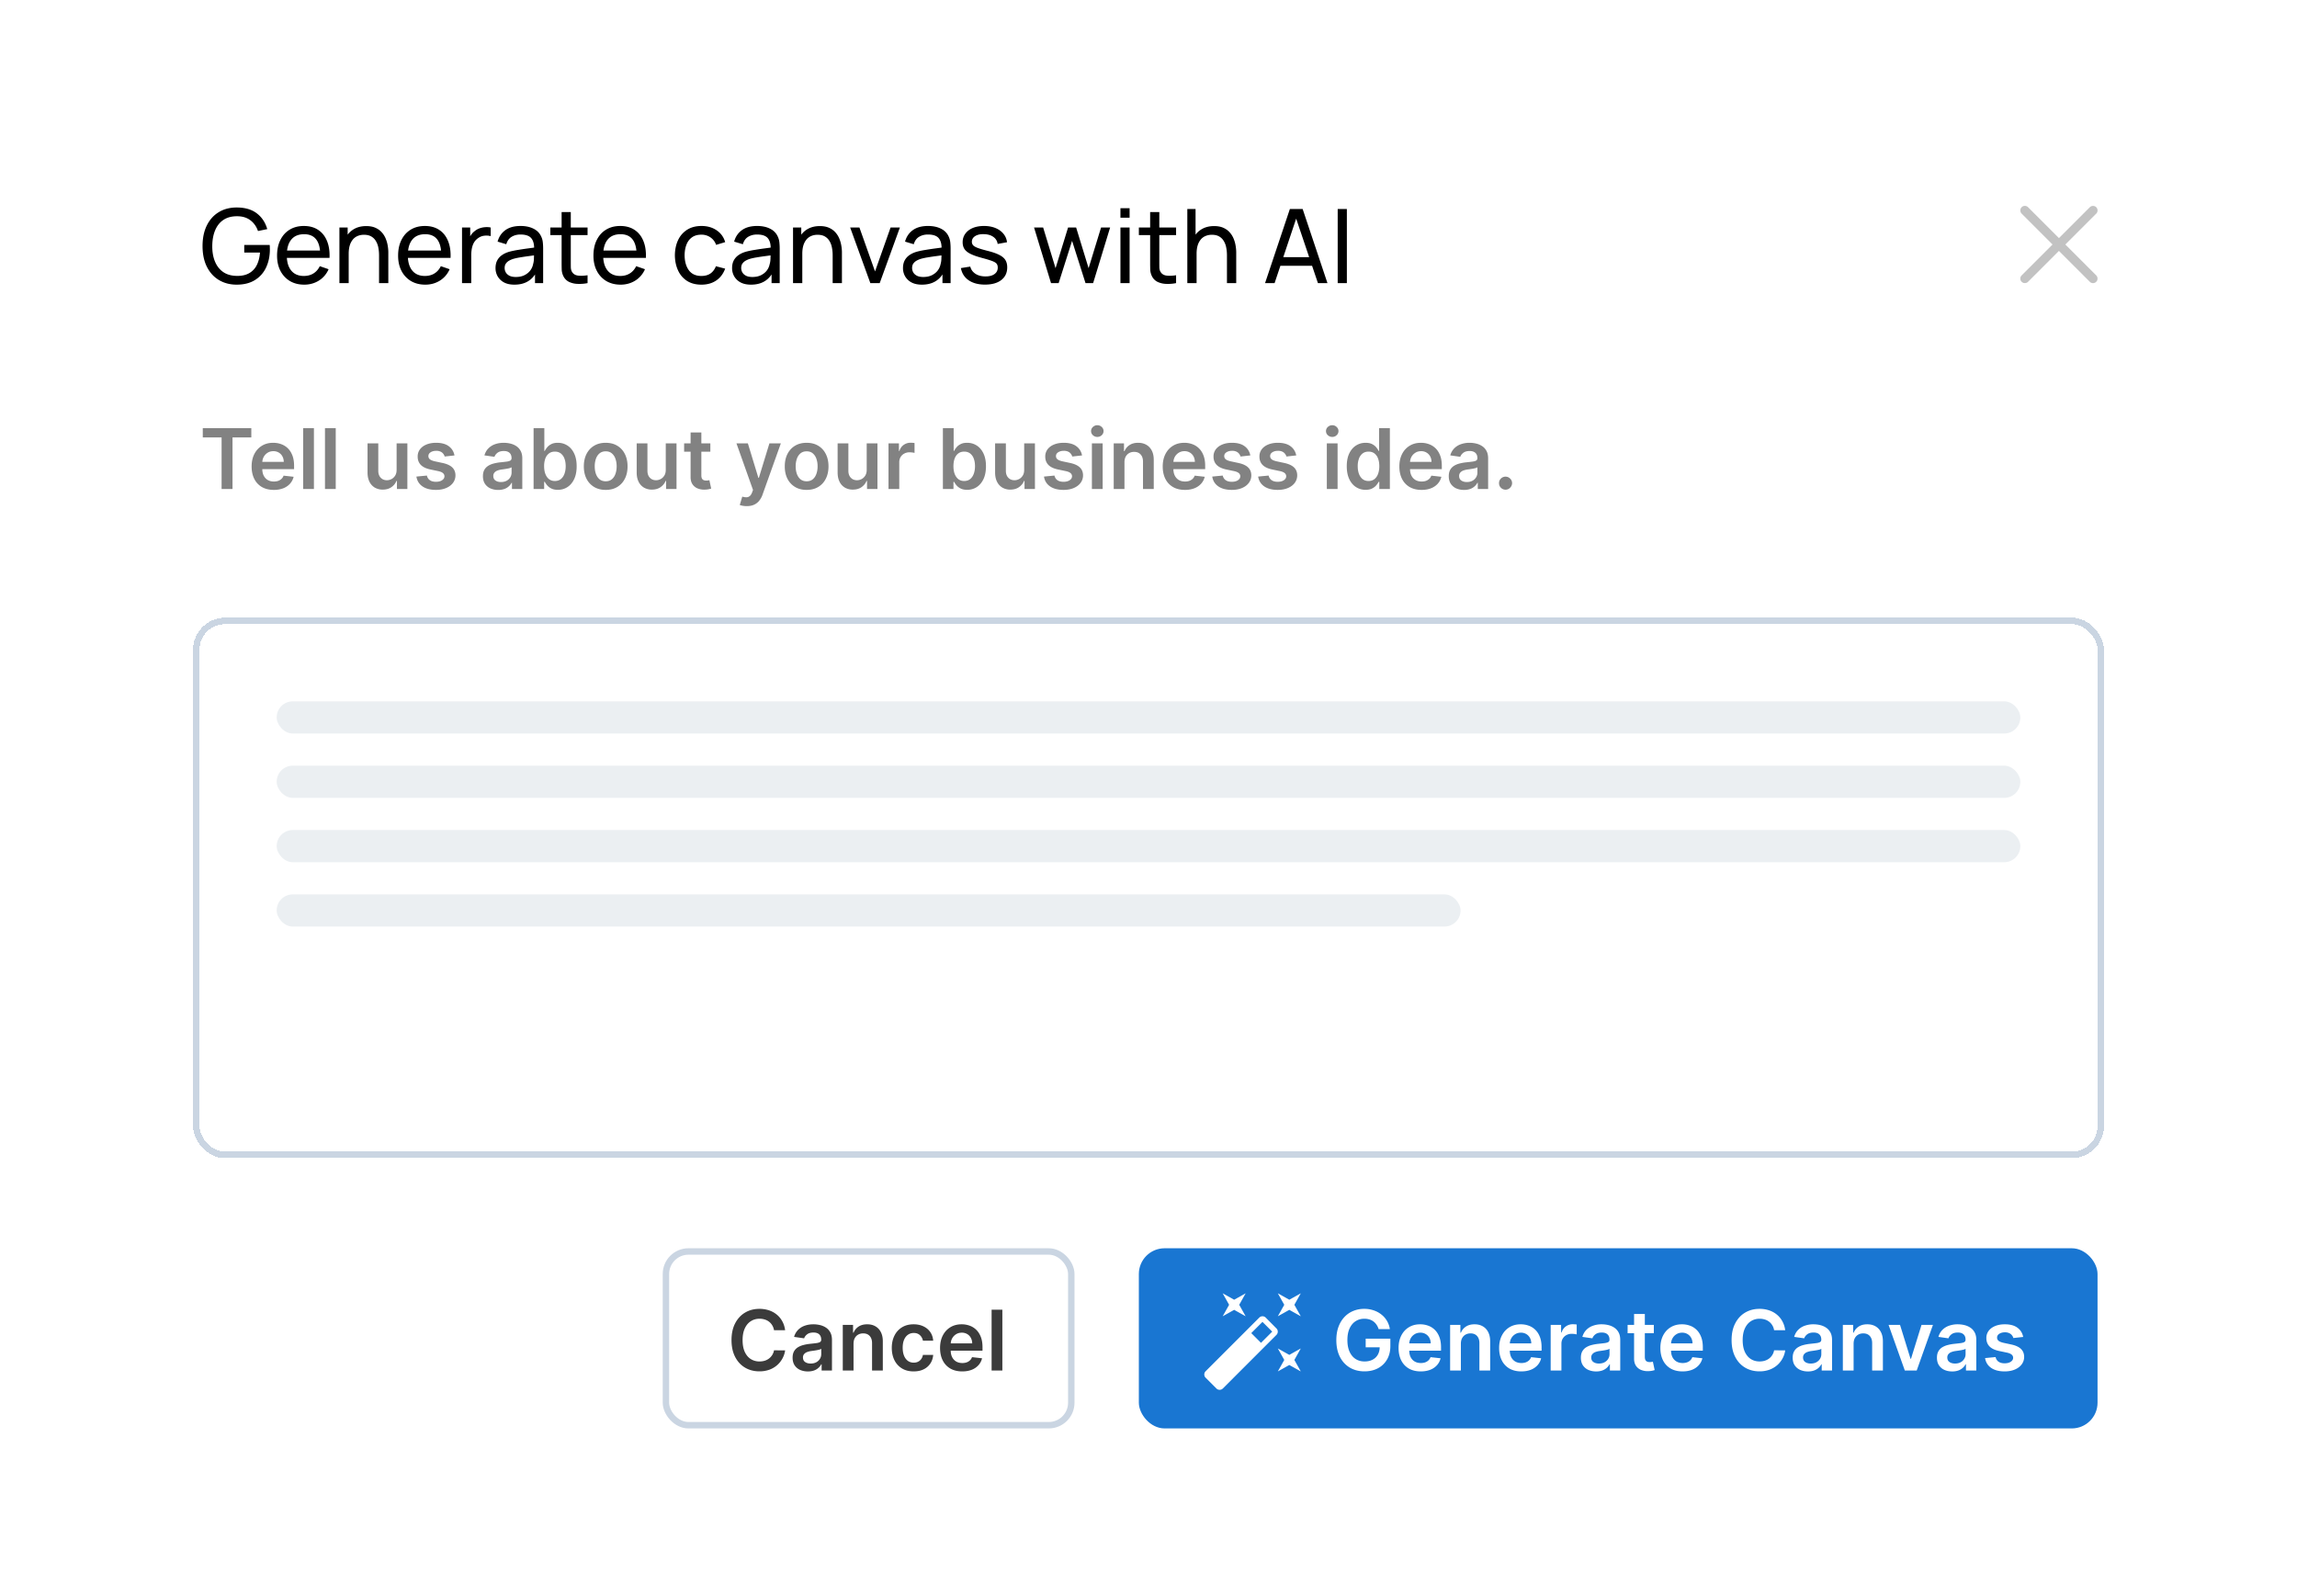<svg xmlns="http://www.w3.org/2000/svg" width="357" height="248" fill="none"><g filter="url(#a)"><rect width="325" height="216" x="16" y="10" fill="#fff" rx="4" shape-rendering="crispEdges"/><path fill="#000" d="M36.784 38.24c-.79 0-1.51-.139-2.16-.416a4.76 4.76 0 0 1-1.68-1.192 5.484 5.484 0 0 1-1.088-1.888c-.25-.741-.376-1.576-.376-2.504 0-1.227.219-2.288.656-3.184.437-.896 1.053-1.587 1.848-2.072.795-.49 1.728-.736 2.8-.736 1.29 0 2.33.301 3.12.904.79.597 1.333 1.416 1.632 2.456l-1.44.296c-.24-.699-.635-1.256-1.184-1.672-.55-.416-1.235-.624-2.056-.624-.859-.005-1.573.187-2.144.576-.565.384-.992.925-1.28 1.624-.288.699-.435 1.51-.44 2.432-.005.917.136 1.723.424 2.416.288.693.717 1.237 1.288 1.632.576.39 1.293.587 2.152.592.741.005 1.365-.136 1.872-.424a2.925 2.925 0 0 0 1.176-1.248c.277-.544.445-1.197.504-1.96H37.96v-1.176h3.952c.016.107.024.235.024.384.005.144.008.243.008.296 0 1.05-.197 1.992-.592 2.824a4.497 4.497 0 0 1-1.736 1.952c-.763.475-1.707.712-2.832.712Zm10.502 0c-.848 0-1.59-.187-2.224-.56a3.923 3.923 0 0 1-1.472-1.576c-.352-.677-.528-1.467-.528-2.368 0-.944.173-1.76.52-2.448.346-.693.83-1.227 1.448-1.6.624-.379 1.355-.568 2.192-.568.87 0 1.608.2 2.216.6.613.4 1.072.97 1.376 1.712.31.741.443 1.624.4 2.648h-1.44v-.512c-.016-1.061-.232-1.853-.648-2.376-.416-.528-1.035-.792-1.856-.792-.88 0-1.55.283-2.008.848-.459.565-.688 1.376-.688 2.432 0 1.019.23 1.808.688 2.368.459.56 1.112.84 1.96.84.57 0 1.066-.13 1.488-.392.421-.261.752-.637.992-1.128l1.368.472a3.874 3.874 0 0 1-1.52 1.776c-.672.416-1.427.624-2.264.624Zm-3.192-4.16v-1.144h6.384v1.144h-6.384ZM58.913 38v-4.328c0-.41-.038-.805-.112-1.184a2.967 2.967 0 0 0-.376-1.016 1.943 1.943 0 0 0-.72-.72c-.299-.176-.678-.264-1.136-.264-.358 0-.683.061-.976.184a1.909 1.909 0 0 0-.744.544 2.635 2.635 0 0 0-.488.928c-.112.368-.168.803-.168 1.304l-.936-.288c0-.837.149-1.555.448-2.152a3.269 3.269 0 0 1 1.272-1.384c.549-.325 1.194-.488 1.936-.488.56 0 1.037.088 1.432.264.394.176.722.41.984.704.261.288.466.613.616.976.149.357.253.723.312 1.096.064.368.096.717.096 1.048V38h-1.44Zm-6.16 0v-8.64h1.28v2.312h.16V38h-1.44Zm13.345.24c-.848 0-1.589-.187-2.224-.56a3.923 3.923 0 0 1-1.472-1.576c-.352-.677-.528-1.467-.528-2.368 0-.944.174-1.76.52-2.448.347-.693.83-1.227 1.448-1.6.624-.379 1.355-.568 2.192-.568.87 0 1.608.2 2.216.6.614.4 1.072.97 1.376 1.712.31.741.443 1.624.4 2.648h-1.44v-.512c-.016-1.061-.232-1.853-.648-2.376-.416-.528-1.034-.792-1.856-.792-.88 0-1.549.283-2.008.848-.458.565-.688 1.376-.688 2.432 0 1.019.23 1.808.688 2.368.459.56 1.112.84 1.96.84.571 0 1.067-.13 1.488-.392.422-.261.752-.637.992-1.128l1.368.472a3.874 3.874 0 0 1-1.52 1.776c-.672.416-1.426.624-2.264.624Zm-3.192-4.16v-1.144h6.384v1.144h-6.384ZM71.808 38v-8.64h1.271v2.088l-.207-.272c.1-.267.231-.512.391-.736a2.46 2.46 0 0 1 .552-.552c.225-.181.478-.32.76-.416a3.22 3.22 0 0 1 .864-.168 2.78 2.78 0 0 1 .825.056v1.336a2.7 2.7 0 0 0-.984-.064 1.999 1.999 0 0 0-.993.392 2.137 2.137 0 0 0-.648.72c-.149.283-.253.59-.311.92a5.621 5.621 0 0 0-.088 1V38h-1.432Zm8.143.24c-.645 0-1.187-.117-1.624-.352a2.508 2.508 0 0 1-.984-.944 2.569 2.569 0 0 1-.328-1.28c0-.453.085-.845.256-1.176.176-.336.421-.613.736-.832.315-.224.69-.4 1.128-.528.41-.112.87-.208 1.376-.288a47.16 47.16 0 0 1 1.552-.232c.523-.07 1.01-.136 1.464-.2l-.512.296c.016-.768-.139-1.336-.464-1.704-.32-.368-.875-.552-1.664-.552-.523 0-.981.12-1.376.36-.39.235-.664.619-.824 1.152l-1.352-.408c.208-.757.61-1.352 1.208-1.784.597-.432 1.384-.648 2.36-.648.784 0 1.456.141 2.016.424.565.277.97.699 1.216 1.264.123.267.2.557.232.872.032.31.048.635.048.976V38h-1.264v-2.072l.296.192c-.325.699-.781 1.227-1.368 1.584-.581.357-1.29.536-2.128.536Zm.216-1.192c.512 0 .955-.09 1.328-.272.379-.187.683-.43.912-.728.23-.304.379-.635.448-.992a3.27 3.27 0 0 0 .128-.888c.01-.33.016-.584.016-.76l.496.216c-.464.064-.92.125-1.368.184-.448.059-.872.123-1.272.192a9.4 9.4 0 0 0-1.08.232c-.235.075-.456.17-.664.288-.203.117-.368.27-.496.456-.123.181-.184.408-.184.68 0 .235.059.459.176.672.123.213.31.387.56.52.256.133.59.2 1 .2ZM91.319 38a6.407 6.407 0 0 1-1.52.12 3.374 3.374 0 0 1-1.328-.296 1.91 1.91 0 0 1-.888-.864 2.556 2.556 0 0 1-.28-1.032c-.01-.352-.016-.75-.016-1.192V26.96h1.424v7.712c0 .352.003.653.008.904.01.25.067.467.168.648.192.341.496.541.912.6.421.059.928.043 1.52-.048V38Zm-5.784-7.464V29.36h5.784v1.176h-5.784Zm10.923 7.704c-.848 0-1.59-.187-2.224-.56a3.923 3.923 0 0 1-1.472-1.576c-.352-.677-.528-1.467-.528-2.368 0-.944.173-1.76.52-2.448.346-.693.83-1.227 1.448-1.6.624-.379 1.354-.568 2.192-.568.87 0 1.608.2 2.216.6.613.4 1.072.97 1.376 1.712.309.741.442 1.624.4 2.648h-1.44v-.512c-.016-1.061-.232-1.853-.648-2.376-.416-.528-1.035-.792-1.856-.792-.88 0-1.55.283-2.008.848-.459.565-.688 1.376-.688 2.432 0 1.019.23 1.808.688 2.368.458.56 1.112.84 1.96.84.57 0 1.066-.13 1.488-.392.421-.261.752-.637.992-1.128l1.368.472a3.876 3.876 0 0 1-1.52 1.776c-.672.416-1.427.624-2.264.624Zm-3.192-4.16v-1.144h6.384v1.144h-6.384Zm15.744 4.16c-.875 0-1.619-.195-2.232-.584a3.8 3.8 0 0 1-1.392-1.624c-.32-.688-.485-1.472-.496-2.352.011-.901.179-1.693.504-2.376a3.786 3.786 0 0 1 1.416-1.608c.613-.384 1.352-.576 2.216-.576.912 0 1.696.224 2.352.672a3.235 3.235 0 0 1 1.328 1.84l-1.408.424a2.31 2.31 0 0 0-.888-1.168 2.419 2.419 0 0 0-1.4-.416c-.592 0-1.08.139-1.464.416-.384.272-.669.65-.856 1.136-.187.48-.283 1.032-.288 1.656.011.96.232 1.736.664 2.328.437.587 1.085.88 1.944.88.565 0 1.035-.128 1.408-.384.373-.261.656-.637.848-1.128l1.44.376c-.299.805-.765 1.421-1.4 1.848-.635.427-1.4.64-2.296.64Zm7.707 0c-.646 0-1.187-.117-1.624-.352a2.508 2.508 0 0 1-.984-.944 2.566 2.566 0 0 1-.328-1.28c0-.453.085-.845.256-1.176.176-.336.421-.613.736-.832.314-.224.69-.4 1.128-.528.41-.112.869-.208 1.376-.288a47.041 47.041 0 0 1 1.552-.232c.522-.07 1.01-.136 1.464-.2l-.512.296c.016-.768-.139-1.336-.464-1.704-.32-.368-.875-.552-1.664-.552-.523 0-.982.12-1.376.36-.39.235-.664.619-.824 1.152l-1.352-.408c.208-.757.61-1.352 1.208-1.784.597-.432 1.384-.648 2.36-.648.784 0 1.456.141 2.016.424.565.277.97.699 1.216 1.264.122.267.2.557.232.872.032.31.048.635.048.976V38h-1.264v-2.072l.296.192c-.326.699-.782 1.227-1.368 1.584-.582.357-1.291.536-2.128.536Zm.216-1.192c.512 0 .954-.09 1.328-.272.378-.187.682-.43.912-.728a2.4 2.4 0 0 0 .448-.992c.08-.267.122-.563.128-.888.01-.33.016-.584.016-.76l.496.216c-.464.064-.92.125-1.368.184-.448.059-.872.123-1.272.192a9.4 9.4 0 0 0-1.08.232c-.235.075-.456.17-.664.288-.203.117-.368.27-.496.456-.123.181-.184.408-.184.68 0 .235.058.459.176.672.122.213.309.387.56.52.256.133.589.2 1 .2Zm12.48.952v-4.328c0-.41-.038-.805-.112-1.184a2.99 2.99 0 0 0-.376-1.016 1.943 1.943 0 0 0-.72-.72c-.299-.176-.678-.264-1.136-.264-.358 0-.683.061-.976.184a1.909 1.909 0 0 0-.744.544 2.635 2.635 0 0 0-.488.928c-.112.368-.168.803-.168 1.304l-.936-.288c0-.837.149-1.555.448-2.152a3.269 3.269 0 0 1 1.272-1.384c.549-.325 1.194-.488 1.936-.488.56 0 1.037.088 1.432.264.394.176.722.41.984.704.261.288.466.613.616.976.149.357.253.723.312 1.096.064.368.096.717.096 1.048V38h-1.44Zm-6.16 0v-8.64h1.28v2.312h.16V38h-1.44Zm12.016 0-3.136-8.64h1.44l2.424 6.824 2.416-6.824h1.448L136.725 38h-1.456Zm8.01.24c-.645 0-1.187-.117-1.624-.352a2.508 2.508 0 0 1-.984-.944 2.566 2.566 0 0 1-.328-1.28c0-.453.085-.845.256-1.176.176-.336.421-.613.736-.832.315-.224.691-.4 1.128-.528.411-.112.869-.208 1.376-.288a47.041 47.041 0 0 1 1.552-.232c.523-.07 1.011-.136 1.464-.2l-.512.296c.016-.768-.139-1.336-.464-1.704-.32-.368-.875-.552-1.664-.552-.523 0-.981.12-1.376.36-.389.235-.664.619-.824 1.152l-1.352-.408c.208-.757.611-1.352 1.208-1.784.597-.432 1.384-.648 2.36-.648.784 0 1.456.141 2.016.424.565.277.971.699 1.216 1.264.123.267.2.557.232.872.032.31.048.635.048.976V38h-1.264v-2.072l.296.192c-.325.699-.781 1.227-1.368 1.584-.581.357-1.291.536-2.128.536Zm.216-1.192c.512 0 .955-.09 1.328-.272.379-.187.683-.43.912-.728.229-.304.379-.635.448-.992.08-.267.123-.563.128-.888.011-.33.016-.584.016-.76l.496.216c-.464.064-.92.125-1.368.184-.448.059-.872.123-1.272.192a9.4 9.4 0 0 0-1.08.232c-.235.075-.456.17-.664.288-.203.117-.368.27-.496.456-.123.181-.184.408-.184.68 0 .235.059.459.176.672.123.213.309.387.56.52.256.133.589.2 1 .2Zm9.592 1.184c-1.029 0-1.875-.224-2.536-.672-.656-.453-1.059-1.085-1.208-1.896l1.456-.232c.117.47.387.843.808 1.12.421.272.944.408 1.568.408.592 0 1.056-.123 1.392-.368.336-.245.504-.579.504-1 0-.245-.056-.443-.168-.592-.112-.155-.344-.299-.696-.432-.347-.133-.872-.293-1.576-.48-.763-.203-1.363-.413-1.8-.632-.437-.219-.749-.472-.936-.76-.187-.288-.28-.637-.28-1.048 0-.507.139-.95.416-1.328.277-.384.664-.68 1.16-.888.501-.208 1.083-.312 1.744-.312.656 0 1.243.104 1.76.312.517.208.933.504 1.248.888.32.379.509.821.568 1.328l-1.456.264a1.568 1.568 0 0 0-.672-1.096c-.373-.267-.856-.408-1.448-.424-.56-.021-1.016.077-1.368.296-.347.219-.52.515-.52.888 0 .208.064.387.192.536.133.15.376.29.728.424.357.133.875.285 1.552.456.763.192 1.363.403 1.8.632.443.224.757.49.944.8.187.304.28.68.28 1.128 0 .832-.307 1.488-.92 1.968-.613.475-1.459.712-2.536.712ZM163.351 38l-2.64-8.648 1.416.008 1.928 6.32 1.944-6.32h1.256l1.936 6.32 1.936-6.32h1.408l-2.64 8.64h-1.184l-2.088-6.568L164.535 38h-1.184Zm10.788-10.168V26.36h1.424v1.472h-1.424Zm0 10.168v-8.64h1.424V38h-1.424Zm8.649 0a6.408 6.408 0 0 1-1.52.12 3.372 3.372 0 0 1-1.328-.296 1.904 1.904 0 0 1-.888-.864 2.55 2.55 0 0 1-.28-1.032c-.011-.352-.016-.75-.016-1.192V26.96h1.424v7.712c0 .352.002.653.008.904.01.25.066.467.168.648.192.341.496.541.912.6.421.059.928.043 1.52-.048V38Zm-5.784-7.464V29.36h5.784v1.176h-5.784ZM190.694 38v-4.328c0-.41-.037-.805-.112-1.184a2.969 2.969 0 0 0-.376-1.016 1.943 1.943 0 0 0-.72-.72c-.299-.176-.677-.264-1.136-.264a2.5 2.5 0 0 0-.976.184 1.909 1.909 0 0 0-.744.544 2.635 2.635 0 0 0-.488.928c-.112.368-.168.803-.168 1.304l-.936-.288c0-.837.149-1.555.448-2.152a3.269 3.269 0 0 1 1.272-1.384c.549-.325 1.195-.488 1.936-.488.56 0 1.037.088 1.432.264.395.176.723.41.984.704.261.288.467.613.616.976.149.357.253.723.312 1.096.064.368.096.717.096 1.048V38h-1.44Zm-6.16 0V26.48h1.28v6.36h.16V38h-1.44Zm12.083 0 3.856-11.52h1.984L206.313 38h-1.48l-3.608-10.688h.448L198.097 38h-1.48Zm1.856-2.696v-1.336h5.984v1.336h-5.984ZM207.905 38V26.48h1.424V38h-1.424Z"/><path fill="#C2C2C2" d="m320 32.997-4.798 4.797a.685.685 0 0 1-.494.202.67.67 0 0 1-.503-.202.678.678 0 0 1-.205-.498c0-.195.068-.361.205-.498L319.003 32l-4.798-4.798a.694.694 0 0 1-.201-.494.669.669 0 0 1 .201-.502.682.682 0 0 1 .499-.206c.195 0 .361.069.498.206L320 31.003l4.798-4.797a.685.685 0 0 1 .494-.201.67.67 0 0 1 .503.2.678.678 0 0 1 .205.499.679.679 0 0 1-.205.498L320.997 32l4.798 4.798a.69.69 0 0 1 .201.494.669.669 0 0 1-.201.502.682.682 0 0 1-.499.206.678.678 0 0 1-.498-.206L320 32.998Z"/><path fill="#828282" d="M31.517 61.981v-1.436h7.543v1.436h-2.922V70H34.44v-8.019h-2.922Zm11.035 8.157c-.711 0-1.325-.147-1.842-.443a3.001 3.001 0 0 1-1.187-1.265c-.277-.547-.415-1.192-.415-1.934 0-.73.138-1.37.415-1.92.28-.554.671-.985 1.173-1.293.501-.31 1.09-.466 1.768-.466.437 0 .85.07 1.237.212.39.139.736.354 1.034.646.302.293.539.665.711 1.118.172.449.259.984.259 1.606v.513h-5.813v-1.127h4.21a1.798 1.798 0 0 0-.207-.854 1.51 1.51 0 0 0-.568-.595 1.596 1.596 0 0 0-.84-.217c-.342 0-.642.083-.9.249-.259.163-.46.378-.605.646a1.86 1.86 0 0 0-.217.873v.983c0 .412.075.766.226 1.062.151.292.362.517.633.674.27.154.587.23.95.23.244 0 .464-.033.66-.1.198-.072.369-.175.513-.31a1.29 1.29 0 0 0 .328-.503l1.56.175a2.433 2.433 0 0 1-.563 1.08 2.746 2.746 0 0 1-1.052.711 4.04 4.04 0 0 1-1.468.25Zm6.238-9.593V70h-1.672v-9.455h1.672Zm3.39 0V70h-1.672v-9.455h1.671Zm9.462 6.473v-4.109h1.671V70h-1.62v-1.26h-.074c-.16.397-.423.721-.79.974-.363.252-.81.378-1.343.378a2.42 2.42 0 0 1-1.233-.309 2.15 2.15 0 0 1-.83-.91c-.2-.4-.3-.883-.3-1.449v-4.515h1.67v4.256c0 .45.124.807.37 1.072.246.264.57.397.97.397.245 0 .484-.06.715-.18.23-.12.42-.3.568-.536.15-.24.226-.54.226-.9Zm8.994-2.235-1.523.167a1.225 1.225 0 0 0-.227-.434 1.124 1.124 0 0 0-.424-.328 1.548 1.548 0 0 0-.656-.125c-.348 0-.64.076-.877.226-.234.151-.35.347-.346.587a.613.613 0 0 0 .226.503c.157.13.415.235.775.318l1.21.259c.67.145 1.17.374 1.496.688.329.314.495.725.498 1.232a1.93 1.93 0 0 1-.392 1.182c-.256.339-.611.603-1.067.794-.455.191-.978.286-1.57.286-.867 0-1.566-.181-2.095-.544-.53-.366-.845-.876-.946-1.528l1.63-.157c.073.32.23.561.47.724.24.164.553.245.937.245.397 0 .716-.081.956-.245.243-.163.365-.364.365-.604a.63.63 0 0 0-.236-.503c-.154-.133-.394-.234-.72-.305l-1.21-.254c-.68-.142-1.183-.38-1.51-.716-.325-.338-.487-.766-.484-1.283a1.817 1.817 0 0 1 .356-1.136c.243-.323.58-.572 1.01-.748.434-.178.935-.267 1.5-.267.832 0 1.486.177 1.963.53.48.355.777.833.89 1.436Zm6.795 5.36a2.96 2.96 0 0 1-1.214-.24 1.982 1.982 0 0 1-.85-.72c-.205-.317-.309-.708-.309-1.173 0-.4.074-.73.222-.992.148-.262.35-.471.605-.628.255-.157.543-.275.863-.356a7.017 7.017 0 0 1 1.002-.18c.415-.043.752-.081 1.01-.115.26-.037.447-.092.564-.166.12-.077.18-.196.18-.356v-.027c0-.348-.103-.617-.31-.808-.205-.191-.502-.287-.89-.287-.41 0-.734.09-.974.268-.237.179-.397.39-.48.633l-1.56-.222c.122-.43.326-.79.609-1.08a2.65 2.65 0 0 1 1.038-.656c.41-.147.862-.221 1.358-.221.341 0 .681.04 1.02.12.338.08.648.212.928.397.28.181.505.43.674.743.172.314.258.706.258 1.177V70H79.57v-.974h-.056a2.026 2.026 0 0 1-1.117.964 2.774 2.774 0 0 1-.965.153Zm.434-1.228c.336 0 .627-.066.873-.198.246-.136.435-.314.568-.536.135-.221.203-.463.203-.725v-.835a.787.787 0 0 1-.268.12 3.8 3.8 0 0 1-.415.097 12.93 12.93 0 0 1-.457.074l-.393.055c-.25.034-.472.09-.67.166a1.111 1.111 0 0 0-.465.323.79.79 0 0 0-.171.527c0 .307.112.54.337.697.224.157.51.235.858.235ZM82.93 70v-9.455h1.67v3.537h.07a3.08 3.08 0 0 1 .365-.55c.157-.197.369-.364.637-.503.267-.142.61-.212 1.025-.212.547 0 1.041.14 1.481.42.444.277.795.688 1.053 1.232.262.542.393 1.207.393 1.995 0 .778-.128 1.44-.384 1.985-.255.545-.603.96-1.043 1.246-.44.287-.939.43-1.496.43-.406 0-.743-.068-1.01-.204a2.058 2.058 0 0 1-.647-.489 3.171 3.171 0 0 1-.374-.55h-.097V70H82.93Zm1.638-3.546c0 .46.065.86.194 1.205.133.345.322.614.568.808.25.191.551.287.905.287.37 0 .679-.099.928-.296.25-.2.437-.472.563-.817a3.39 3.39 0 0 0 .194-1.187c0-.44-.063-.83-.19-1.172a1.76 1.76 0 0 0-.563-.803c-.249-.194-.56-.291-.932-.291-.357 0-.66.094-.91.281a1.73 1.73 0 0 0-.567.79 3.42 3.42 0 0 0-.19 1.195Zm9.57 3.684c-.693 0-1.293-.152-1.801-.457a3.104 3.104 0 0 1-1.182-1.278c-.277-.548-.415-1.188-.415-1.92 0-.733.138-1.375.415-1.926.28-.55.674-.979 1.182-1.283.508-.305 1.108-.457 1.8-.457.693 0 1.293.152 1.8.457.508.304.9.732 1.178 1.283.28.551.42 1.193.42 1.925 0 .733-.14 1.373-.42 1.92-.277.549-.67.975-1.177 1.28-.508.304-1.108.456-1.8.456Zm.008-1.338c.376 0 .69-.103.942-.31.253-.209.44-.489.564-.84.126-.35.189-.742.189-1.172 0-.434-.063-.827-.19-1.178a1.864 1.864 0 0 0-.563-.844c-.252-.21-.566-.314-.941-.314-.385 0-.705.104-.96.314-.253.209-.442.49-.569.844a3.54 3.54 0 0 0-.184 1.178c0 .43.061.821.184 1.172.127.351.316.631.568.84.256.207.576.31.96.31Zm9.327-1.782v-4.109h1.671V70h-1.62v-1.26h-.074c-.16.397-.423.721-.79.974-.363.252-.811.378-1.343.378a2.42 2.42 0 0 1-1.233-.309 2.151 2.151 0 0 1-.83-.91c-.2-.4-.3-.883-.3-1.449v-4.515h1.671v4.256c0 .45.123.807.369 1.072.246.264.569.397.969.397.247 0 .485-.06.716-.18.231-.12.42-.3.568-.536.151-.24.226-.54.226-.9Zm6.93-4.109v1.293h-4.076v-1.293h4.076Zm-3.07-1.699h1.672v6.657c0 .225.033.397.101.517a.548.548 0 0 0 .277.24c.114.043.24.065.379.065.104 0 .2-.008.286-.023.089-.016.157-.03.203-.042l.282 1.307c-.09.03-.217.064-.383.101a3.153 3.153 0 0 1-.601.065 2.727 2.727 0 0 1-1.131-.19 1.76 1.76 0 0 1-.798-.655c-.194-.295-.29-.665-.287-1.108V61.21Zm8.731 11.45c-.227 0-.438-.02-.632-.056a2.349 2.349 0 0 1-.457-.12l.388-1.302c.243.07.46.105.651.101a.8.8 0 0 0 .503-.18c.148-.113.272-.304.374-.572l.143-.383-2.572-7.239h1.773l1.634 5.355h.074l1.639-5.355h1.777l-2.839 7.95a3.166 3.166 0 0 1-.526.965c-.218.27-.486.477-.803.618-.314.145-.69.217-1.127.217Zm9.304-2.522c-.693 0-1.293-.152-1.801-.457a3.11 3.11 0 0 1-1.182-1.278c-.277-.548-.415-1.188-.415-1.92 0-.733.138-1.375.415-1.926.281-.55.674-.979 1.182-1.283.508-.305 1.108-.457 1.801-.457.692 0 1.292.152 1.8.457.508.304.9.732 1.177 1.283.28.551.42 1.193.42 1.925 0 .733-.14 1.373-.42 1.92a3.072 3.072 0 0 1-1.177 1.28c-.508.304-1.108.456-1.8.456Zm.009-1.338c.375 0 .689-.103.942-.31.252-.209.44-.489.563-.84a3.45 3.45 0 0 0 .189-1.172 3.47 3.47 0 0 0-.189-1.178 1.865 1.865 0 0 0-.563-.844c-.253-.21-.567-.314-.942-.314-.385 0-.705.104-.96.314-.253.209-.442.49-.568.844a3.547 3.547 0 0 0-.185 1.178c0 .43.062.821.185 1.172.126.351.315.631.568.84.255.207.575.31.96.31Zm9.326-1.782v-4.109h1.672V70h-1.621v-1.26h-.074c-.16.397-.423.721-.789.974-.363.252-.811.378-1.344.378a2.42 2.42 0 0 1-1.232-.309 2.15 2.15 0 0 1-.831-.91c-.2-.4-.3-.883-.3-1.449v-4.515h1.671v4.256c0 .45.123.807.369 1.072.247.264.57.397.97.397.246 0 .485-.06.715-.18.231-.12.42-.3.568-.536.151-.24.226-.54.226-.9Zm3.39 2.982v-7.09h1.62v1.18h.074c.13-.408.351-.724.665-.946a1.831 1.831 0 0 1 1.085-.337c.092 0 .195.005.309.014.117.007.214.017.291.033v1.537a1.762 1.762 0 0 0-.337-.065 3.108 3.108 0 0 0-.438-.032 1.69 1.69 0 0 0-.822.199c-.24.129-.43.309-.568.54-.139.23-.208.497-.208.798V70h-1.671Zm8.453 0v-9.455h1.671v3.537h.069c.086-.173.208-.356.365-.55.157-.197.369-.364.637-.503.268-.142.609-.212 1.025-.212.548 0 1.042.14 1.482.42.443.277.794.688 1.052 1.232.262.542.393 1.207.393 1.995 0 .778-.128 1.44-.383 1.985-.256.545-.604.96-1.044 1.246-.44.287-.938.43-1.496.43-.406 0-.743-.068-1.011-.204a2.063 2.063 0 0 1-.646-.489 3.156 3.156 0 0 1-.374-.55h-.097V70h-1.643Zm1.639-3.546c0 .46.064.86.194 1.205.132.345.321.614.567.808.25.191.551.287.905.287.37 0 .679-.099.928-.296.249-.2.437-.472.563-.817.13-.348.194-.743.194-1.187 0-.44-.063-.83-.189-1.172a1.761 1.761 0 0 0-.563-.803c-.25-.194-.56-.291-.933-.291-.357 0-.66.094-.909.281-.25.188-.439.451-.568.79-.126.338-.189.737-.189 1.195Zm10.995.564v-4.109h1.671V70h-1.62v-1.26h-.074c-.16.397-.423.721-.79.974-.363.252-.811.378-1.343.378a2.42 2.42 0 0 1-1.233-.309 2.162 2.162 0 0 1-.831-.91c-.2-.4-.3-.883-.3-1.449v-4.515h1.672v4.256c0 .45.123.807.369 1.072.246.264.569.397.969.397.247 0 .485-.06.716-.18.231-.12.42-.3.568-.536.151-.24.226-.54.226-.9Zm8.994-2.235-1.523.167a1.237 1.237 0 0 0-.227-.434 1.12 1.12 0 0 0-.424-.328 1.55 1.55 0 0 0-.656-.125c-.348 0-.64.076-.877.226-.234.151-.349.347-.346.587a.613.613 0 0 0 .226.503c.157.13.415.235.776.318l1.209.259c.671.145 1.17.374 1.496.688.329.314.495.725.498 1.232a1.93 1.93 0 0 1-.392 1.182c-.255.339-.611.603-1.066.794-.456.191-.979.286-1.57.286-.868 0-1.567-.181-2.096-.544-.529-.366-.845-.876-.946-1.528l1.629-.157c.074.32.231.561.471.724.24.164.553.245.937.245.397 0 .716-.081.956-.245.243-.163.365-.364.365-.604a.63.63 0 0 0-.236-.503c-.154-.133-.394-.234-.72-.305l-1.209-.254c-.681-.142-1.184-.38-1.51-.716-.326-.338-.488-.766-.485-1.283a1.818 1.818 0 0 1 .356-1.136c.243-.323.58-.572 1.011-.748.434-.178.934-.267 1.5-.267.831 0 1.485.177 1.962.53.48.355.777.833.891 1.436Zm1.53 5.217v-7.09h1.672V70h-1.672Zm.841-8.097a.977.977 0 0 1-.684-.263.85.85 0 0 1-.286-.642c0-.252.096-.466.286-.642a.967.967 0 0 1 .684-.268c.267 0 .495.09.683.268a.84.84 0 0 1 .286.642c0 .25-.095.463-.286.642a.966.966 0 0 1-.683.263Zm4.22 3.942V70h-1.671v-7.09h1.597v1.204h.083c.164-.397.424-.713.781-.946.36-.234.804-.351 1.334-.351.489 0 .915.104 1.279.314.366.209.649.512.849.91.203.396.303.878.3 1.444V70h-1.671v-4.256c0-.474-.123-.845-.369-1.113-.244-.268-.581-.402-1.011-.402-.293 0-.553.065-.781.194-.224.126-.401.31-.531.55-.126.24-.189.53-.189.872Zm9.39 4.293c-.711 0-1.325-.147-1.842-.443a3 3 0 0 1-1.186-1.265c-.277-.547-.416-1.192-.416-1.934 0-.73.139-1.37.416-1.92.28-.554.671-.985 1.172-1.293.502-.31 1.091-.466 1.768-.466.437 0 .85.07 1.238.212.39.139.735.354 1.034.646.301.293.538.665.711 1.118.172.449.258.984.258 1.606v.513h-5.812v-1.127h4.21a1.79 1.79 0 0 0-.208-.854 1.506 1.506 0 0 0-.567-.595 1.596 1.596 0 0 0-.841-.217 1.63 1.63 0 0 0-.9.249c-.258.163-.46.378-.605.646a1.865 1.865 0 0 0-.216.873v.983c0 .412.075.766.226 1.062.151.292.361.517.632.674.271.154.588.23.951.23.243 0 .463-.033.66-.1a1.47 1.47 0 0 0 .513-.31c.144-.136.254-.303.328-.503l1.56.175a2.438 2.438 0 0 1-.563 1.08 2.747 2.747 0 0 1-1.053.711c-.428.166-.917.25-1.468.25Zm10.171-5.355-1.523.167a1.234 1.234 0 0 0-.226-.434 1.131 1.131 0 0 0-.425-.328 1.55 1.55 0 0 0-.656-.125c-.347 0-.64.076-.877.226-.234.151-.349.347-.346.587a.613.613 0 0 0 .226.503c.157.13.416.235.776.318l1.209.259c.671.145 1.17.374 1.496.688.329.314.496.725.499 1.232-.003.447-.134.84-.393 1.182-.255.339-.611.603-1.066.794-.456.191-.979.286-1.57.286-.868 0-1.566-.181-2.096-.544-.529-.366-.844-.876-.946-1.528l1.63-.157c.074.32.23.561.471.724.24.164.552.245.937.245.397 0 .715-.081.955-.245.243-.163.365-.364.365-.604a.63.63 0 0 0-.235-.503c-.154-.133-.394-.234-.721-.305l-1.209-.254c-.68-.142-1.184-.38-1.51-.716-.326-.338-.488-.766-.484-1.283a1.811 1.811 0 0 1 .355-1.136c.243-.323.58-.572 1.011-.748.434-.178.934-.267 1.5-.267.831 0 1.485.177 1.962.53.48.355.777.833.891 1.436Zm7.135 0-1.523.167a1.22 1.22 0 0 0-.227-.434 1.12 1.12 0 0 0-.424-.328 1.55 1.55 0 0 0-.656-.125c-.348 0-.64.076-.877.226-.234.151-.349.347-.346.587a.613.613 0 0 0 .226.503c.157.13.416.235.776.318l1.209.259c.671.145 1.17.374 1.496.688.329.314.495.725.498 1.232-.003.447-.133.84-.392 1.182-.255.339-.611.603-1.066.794-.456.191-.979.286-1.57.286-.868 0-1.566-.181-2.096-.544-.529-.366-.845-.876-.946-1.528l1.629-.157c.074.32.231.561.471.724.24.164.553.245.937.245.397 0 .716-.081.956-.245.243-.163.365-.364.365-.604a.63.63 0 0 0-.236-.503c-.154-.133-.394-.234-.72-.305l-1.209-.254c-.681-.142-1.184-.38-1.51-.716-.326-.338-.488-.766-.485-1.283a1.818 1.818 0 0 1 .356-1.136c.243-.323.58-.572 1.011-.748.434-.178.934-.267 1.5-.267.831 0 1.485.177 1.962.53.48.355.777.833.891 1.436ZM206.216 70v-7.09h1.671V70h-1.671Zm.84-8.097a.976.976 0 0 1-.683-.263.847.847 0 0 1-.286-.642.84.84 0 0 1 .286-.642.967.967 0 0 1 .683-.268.96.96 0 0 1 .684.268c.19.176.286.39.286.642a.85.85 0 0 1-.286.642.966.966 0 0 1-.684.263Zm5.181 8.222a2.684 2.684 0 0 1-1.496-.43c-.44-.286-.787-.701-1.043-1.246-.255-.545-.383-1.207-.383-1.985 0-.788.129-1.453.388-1.995.261-.544.614-.955 1.057-1.232.443-.28.937-.42 1.482-.42.415 0 .757.07 1.025.212.267.139.48.306.637.503.157.194.278.377.364.55h.07v-3.536h1.675V70h-1.643v-1.117h-.102c-.086.172-.21.355-.374.55-.163.19-.378.353-.646.488-.268.136-.605.204-1.011.204Zm.466-1.371c.354 0 .656-.096.905-.287.25-.194.439-.463.568-.808a3.43 3.43 0 0 0 .194-1.205c0-.458-.065-.857-.194-1.195a1.702 1.702 0 0 0-.563-.79c-.246-.187-.55-.281-.91-.281-.372 0-.683.097-.932.29a1.761 1.761 0 0 0-.563.804 3.35 3.35 0 0 0-.19 1.172c0 .444.063.84.19 1.187.129.345.318.617.567.817.253.197.562.296.928.296Zm8.23 1.384c-.711 0-1.325-.147-1.842-.443a3 3 0 0 1-1.186-1.265c-.277-.547-.415-1.192-.415-1.934 0-.73.138-1.37.415-1.92a3.14 3.14 0 0 1 1.173-1.293c.501-.31 1.091-.466 1.768-.466.437 0 .849.07 1.237.212a2.81 2.81 0 0 1 1.034.646c.302.293.539.665.711 1.118.172.449.258.984.258 1.606v.513h-5.812v-1.127h4.211a1.814 1.814 0 0 0-.208-.854 1.515 1.515 0 0 0-.568-.595 1.595 1.595 0 0 0-.84-.217c-.342 0-.642.083-.9.249a1.71 1.71 0 0 0-.605.646 1.854 1.854 0 0 0-.217.873v.983c0 .412.075.766.226 1.062.151.292.362.517.633.674.27.154.587.23.95.23.244 0 .464-.033.661-.1.197-.072.367-.175.512-.31a1.29 1.29 0 0 0 .328-.503l1.56.175a2.428 2.428 0 0 1-.563 1.08 2.747 2.747 0 0 1-1.053.711c-.427.166-.917.25-1.468.25Zm6.608.005c-.45 0-.854-.08-1.214-.24a1.982 1.982 0 0 1-.85-.72c-.206-.317-.309-.708-.309-1.173 0-.4.074-.73.221-.992.148-.262.35-.471.605-.628.256-.157.543-.275.864-.356a7.019 7.019 0 0 1 1.001-.18 38.19 38.19 0 0 0 1.011-.115c.259-.037.447-.092.564-.166.12-.077.18-.196.18-.356v-.027c0-.348-.104-.617-.31-.808-.206-.191-.503-.287-.891-.287-.409 0-.734.09-.974.268-.237.179-.397.39-.48.633l-1.56-.222a2.5 2.5 0 0 1 .609-1.08 2.644 2.644 0 0 1 1.039-.656 3.971 3.971 0 0 1 1.357-.221c.342 0 .682.04 1.02.12.339.08.648.212.928.397.28.181.505.43.674.743.173.314.259.706.259 1.177V70h-1.607v-.974h-.055a2.031 2.031 0 0 1-1.117.964 2.777 2.777 0 0 1-.965.153Zm.434-1.228c.335 0 .626-.066.872-.198a1.47 1.47 0 0 0 .568-.536c.135-.221.203-.463.203-.725v-.835a.778.778 0 0 1-.268.12 3.82 3.82 0 0 1-.415.097c-.154.027-.306.052-.457.074l-.393.055c-.249.034-.472.09-.669.166a1.111 1.111 0 0 0-.466.323.79.79 0 0 0-.171.527c0 .307.112.54.337.697.225.157.511.235.859.235Zm6.02 1.187a.992.992 0 0 1-.721-.296.957.957 0 0 1-.295-.72.946.946 0 0 1 .295-.711.992.992 0 0 1 .721-.296c.27 0 .506.099.706.296a.97.97 0 0 1 .161 1.223 1.057 1.057 0 0 1-.369.37.961.961 0 0 1-.498.134Z"/><g filter="url(#b)"><rect width="295" height="82" x="31" y="91" fill="#fff" rx="4" shape-rendering="crispEdges"/><rect width="296" height="83" x="30.5" y="90.5" stroke="#CAD5E2" rx="4.5" shape-rendering="crispEdges"/><rect width="271" height="5" x="43" y="103" fill="#EBEFF2" rx="2.5"/><rect width="271" height="5" x="43" y="113" fill="#EBEFF2" rx="2.5"/><rect width="271" height="5" x="43" y="123" fill="#EBEFF2" rx="2.5"/><rect width="184" height="5" x="43" y="133" fill="#EBEFF2" rx="2.5"/></g><rect width="63" height="27" x="103.5" y="188.5" fill="#fff" rx="3.5"/><rect width="63" height="27" x="103.5" y="188.5" stroke="#CAD5E2" rx="3.5"/><path fill="#3B3B3B" d="M122.025 200.735h-1.726a2.146 2.146 0 0 0-.273-.752 2.013 2.013 0 0 0-1.168-.909 2.596 2.596 0 0 0-.808-.121c-.514 0-.969.13-1.366.388-.397.256-.708.631-.933 1.127-.224.492-.337 1.094-.337 1.805 0 .723.113 1.332.337 1.828.228.492.539.865.933 1.117a2.51 2.51 0 0 0 1.362.374c.283 0 .548-.037.794-.111a2.17 2.17 0 0 0 .669-.337 2.055 2.055 0 0 0 .79-1.283l1.726.009a3.695 3.695 0 0 1-.42 1.265 3.722 3.722 0 0 1-.835 1.043 3.842 3.842 0 0 1-1.21.702 4.517 4.517 0 0 1-1.537.249c-.831 0-1.573-.192-2.225-.577-.653-.385-1.167-.94-1.542-1.666-.376-.727-.564-1.598-.564-2.613 0-1.019.19-1.89.568-2.613.379-.727.894-1.282 1.547-1.667.652-.384 1.391-.577 2.216-.577a4.7 4.7 0 0 1 1.468.222c.452.148.855.364 1.209.651.354.283.645.631.873 1.043.231.409.381.877.452 1.403Zm3.535 6.408a2.96 2.96 0 0 1-1.214-.24 1.978 1.978 0 0 1-.849-.72c-.206-.317-.31-.708-.31-1.173 0-.4.074-.731.222-.992.148-.262.349-.471.605-.628.255-.157.543-.276.863-.356a7.035 7.035 0 0 1 1.002-.18c.415-.043.752-.081 1.011-.115.258-.037.446-.092.563-.166.12-.077.18-.196.18-.356v-.027c0-.348-.103-.617-.309-.808-.206-.191-.503-.286-.891-.286-.41 0-.734.089-.974.267-.237.179-.397.39-.48.633l-1.561-.222a2.48 2.48 0 0 1 .61-1.08 2.659 2.659 0 0 1 1.038-.656c.41-.147.862-.221 1.358-.221.341 0 .681.04 1.02.12.338.08.648.212.928.397.28.181.504.429.674.743.172.314.258.706.258 1.177V207h-1.606v-.974h-.056a2.016 2.016 0 0 1-1.117.965 2.785 2.785 0 0 1-.965.152Zm.434-1.228c.336 0 .627-.066.873-.198.246-.136.435-.314.568-.536.135-.221.203-.463.203-.725v-.835a.8.8 0 0 1-.268.12 3.842 3.842 0 0 1-.416.097c-.153.027-.306.052-.457.074l-.392.055a2.924 2.924 0 0 0-.669.166 1.12 1.12 0 0 0-.467.323.79.79 0 0 0-.17.527c0 .307.112.54.337.697.224.157.51.235.858.235Zm6.662-3.07V207h-1.671v-7.091h1.597v1.205h.083c.163-.397.423-.712.78-.946.36-.234.805-.351 1.334-.351.49 0 .916.104 1.279.314.366.209.65.512.85.909.203.397.303.879.3 1.445V207h-1.672v-4.256c0-.474-.123-.845-.369-1.113-.243-.268-.58-.402-1.011-.402-.292 0-.552.065-.78.194-.225.126-.402.31-.531.55-.126.24-.189.531-.189.872Zm9.344 4.293c-.708 0-1.316-.155-1.824-.466a3.112 3.112 0 0 1-1.168-1.288c-.271-.551-.406-1.185-.406-1.902 0-.72.138-1.355.415-1.906a3.102 3.102 0 0 1 1.173-1.293c.508-.311 1.108-.466 1.8-.466.576 0 1.085.106 1.528.318.447.21.802.507 1.067.891.264.382.415.828.452 1.339h-1.597a1.53 1.53 0 0 0-.462-.854c-.24-.231-.561-.346-.965-.346-.341 0-.641.092-.9.277-.258.181-.46.443-.605.785-.141.341-.212.751-.212 1.228 0 .483.071.898.212 1.246.142.345.341.611.596.799.258.184.562.277.909.277.247 0 .467-.047.661-.139.197-.095.361-.232.494-.411.132-.178.223-.395.272-.651h1.597c-.04.502-.188.947-.443 1.335a2.62 2.62 0 0 1-1.043.904c-.44.216-.957.323-1.551.323Zm7.549 0c-.711 0-1.325-.147-1.842-.443a2.998 2.998 0 0 1-1.187-1.265c-.277-.547-.415-1.192-.415-1.934 0-.729.138-1.369.415-1.92.28-.554.671-.985 1.173-1.293.501-.311 1.091-.466 1.768-.466.437 0 .849.071 1.237.212.391.139.736.354 1.034.646.302.293.539.665.711 1.118.173.449.259.984.259 1.606v.513h-5.812v-1.127h4.21a1.8 1.8 0 0 0-.208-.854 1.506 1.506 0 0 0-.568-.595 1.592 1.592 0 0 0-.84-.217c-.342 0-.642.083-.9.249-.259.163-.46.378-.605.646a1.857 1.857 0 0 0-.217.873v.983c0 .412.075.766.226 1.062.151.292.362.517.633.674.271.154.588.231.951.231.243 0 .463-.034.66-.102.197-.071.368-.174.512-.309a1.29 1.29 0 0 0 .328-.503l1.56.175a2.424 2.424 0 0 1-.563 1.08 2.744 2.744 0 0 1-1.052.711c-.428.166-.917.249-1.468.249Zm6.238-9.593V207h-1.671v-9.455h1.671Z"/><rect width="149" height="28" x="177" y="188" fill="#1976D2" rx="4"/><path fill="#fff" d="m191.814 197.571 1.786 1-1-1.785 1-1.786-1.786 1-1.785-1 .999 1.786-.999 1.785 1.785-1Zm8.57 6.999-1.785-1 1 1.786-1 1.785 1.785-.999 1.786.999-1-1.785 1-1.786-1.786 1Zm1.786-9.57-1.786 1-1.785-1 1 1.786-1 1.785 1.785-1 1.786 1-1-1.785 1-1.786Zm-5.449 3.778a.703.703 0 0 0-.504-.209.716.716 0 0 0-.503.209l-8.335 8.335a.71.71 0 0 0 0 1.007l1.671 1.671a.71.71 0 0 0 1.007 0l8.328-8.327a.713.713 0 0 0 0-1.008l-1.664-1.678Zm-.736 3.921-1.514-1.514 1.742-1.743 1.515 1.514-1.743 1.743Zm18.281-2.134a2.453 2.453 0 0 0-.318-.67 2.074 2.074 0 0 0-.48-.512 1.936 1.936 0 0 0-.637-.319 2.655 2.655 0 0 0-.785-.111c-.508 0-.96.128-1.357.384-.397.255-.71.631-.938 1.126-.224.492-.337 1.093-.337 1.8 0 .715.113 1.319.337 1.815.225.495.537.872.938 1.131.4.255.864.383 1.394.383.48 0 .895-.092 1.246-.277.354-.185.626-.446.817-.785.191-.341.287-.742.287-1.2l.387.06h-2.566v-1.339h3.836v1.136c0 .809-.173 1.509-.517 2.1a3.536 3.536 0 0 1-1.422 1.367c-.603.317-1.296.475-2.077.475-.871 0-1.636-.195-2.295-.586-.655-.394-1.168-.953-1.537-1.676-.366-.726-.55-1.588-.55-2.585 0-.763.108-1.445.324-2.045.218-.6.523-1.11.914-1.528a3.879 3.879 0 0 1 1.375-.96 4.378 4.378 0 0 1 1.718-.333 4.51 4.51 0 0 1 1.463.231c.453.151.854.366 1.205.646a3.517 3.517 0 0 1 1.32 2.272h-1.745Zm6.545 6.573c-.711 0-1.325-.147-1.842-.443a2.996 2.996 0 0 1-1.186-1.265c-.277-.547-.416-1.192-.416-1.934 0-.729.139-1.369.416-1.92.28-.554.671-.985 1.173-1.293.501-.311 1.091-.466 1.768-.466.437 0 .849.071 1.237.212a2.81 2.81 0 0 1 1.034.646c.302.293.539.665.711 1.118.172.449.258.984.258 1.606v.513h-5.812v-1.127h4.21a1.8 1.8 0 0 0-.207-.854 1.513 1.513 0 0 0-.568-.595 1.592 1.592 0 0 0-.84-.217c-.342 0-.642.083-.9.249a1.706 1.706 0 0 0-.605.646 1.857 1.857 0 0 0-.217.873v.983c0 .412.075.766.226 1.062.151.292.362.517.632.674.271.154.588.231.951.231.244 0 .464-.034.661-.102.197-.071.367-.174.512-.309a1.29 1.29 0 0 0 .328-.503l1.56.175a2.424 2.424 0 0 1-.563 1.08 2.74 2.74 0 0 1-1.053.711c-.427.166-.917.249-1.468.249Zm6.238-4.293V207h-1.671v-7.091h1.597v1.205h.084c.163-.397.423-.712.78-.946.36-.234.805-.351 1.334-.351.489 0 .916.104 1.279.314.366.209.649.512.849.909.203.397.303.879.3 1.445V207h-1.671v-4.256c0-.474-.123-.845-.369-1.113-.243-.268-.58-.402-1.011-.402-.293 0-.553.065-.78.194-.225.126-.402.31-.531.55-.127.24-.19.531-.19.872Zm9.39 4.293c-.711 0-1.325-.147-1.842-.443a2.996 2.996 0 0 1-1.186-1.265c-.277-.547-.416-1.192-.416-1.934 0-.729.139-1.369.416-1.92.28-.554.671-.985 1.172-1.293.502-.311 1.091-.466 1.769-.466.437 0 .849.071 1.237.212a2.81 2.81 0 0 1 1.034.646c.301.293.538.665.711 1.118.172.449.258.984.258 1.606v.513h-5.812v-1.127h4.21a1.8 1.8 0 0 0-.207-.854 1.513 1.513 0 0 0-.568-.595 1.592 1.592 0 0 0-.84-.217c-.342 0-.642.083-.901.249-.258.163-.46.378-.604.646a1.857 1.857 0 0 0-.217.873v.983c0 .412.075.766.226 1.062.151.292.362.517.632.674.271.154.588.231.951.231.243 0 .464-.034.661-.102.196-.071.367-.174.512-.309a1.29 1.29 0 0 0 .328-.503l1.56.175a2.424 2.424 0 0 1-.563 1.08 2.74 2.74 0 0 1-1.053.711c-.427.166-.917.249-1.468.249Zm4.567-.138v-7.091h1.621v1.182h.073c.13-.409.351-.725.665-.946a1.828 1.828 0 0 1 1.085-.337c.092 0 .195.004.309.013.117.007.214.017.291.033v1.537a1.765 1.765 0 0 0-.337-.065 3.183 3.183 0 0 0-.438-.032c-.305 0-.579.066-.822.199-.24.129-.429.309-.568.54-.138.23-.208.497-.208.798V207h-1.671Zm7.068.143a2.96 2.96 0 0 1-1.214-.24 1.986 1.986 0 0 1-.85-.72c-.206-.317-.309-.708-.309-1.173 0-.4.074-.731.222-.992.147-.262.349-.471.604-.628.256-.157.544-.276.864-.356a7.047 7.047 0 0 1 1.001-.18 38.19 38.19 0 0 0 1.011-.115c.259-.037.447-.092.564-.166.12-.077.18-.196.18-.356v-.027c0-.348-.103-.617-.31-.808-.206-.191-.503-.286-.891-.286-.409 0-.734.089-.974.267-.237.179-.397.39-.48.633l-1.56-.222c.123-.431.326-.791.609-1.08.283-.292.63-.511 1.039-.656a3.99 3.99 0 0 1 1.357-.221c.342 0 .682.04 1.02.12.339.08.648.212.928.397.28.181.505.429.674.743.173.314.259.706.259 1.177V207h-1.607v-.974h-.055a2.055 2.055 0 0 1-.429.554 2.08 2.08 0 0 1-.688.411 2.789 2.789 0 0 1-.965.152Zm.434-1.228c.335 0 .626-.066.872-.198.247-.136.436-.314.568-.536.136-.221.203-.463.203-.725v-.835a.783.783 0 0 1-.267.12 3.842 3.842 0 0 1-.416.097c-.154.027-.306.052-.457.074l-.392.055a2.92 2.92 0 0 0-.67.166 1.116 1.116 0 0 0-.466.323.791.791 0 0 0-.171.527c0 .307.113.54.337.697.225.157.511.235.859.235Zm8.531-6.006v1.293h-4.076v-1.293h4.076Zm-3.07-1.699h1.671v6.657c0 .225.034.397.102.517a.548.548 0 0 0 .277.24c.114.043.24.065.378.065.105 0 .201-.008.287-.023.089-.016.157-.029.203-.042l.281 1.307a3.705 3.705 0 0 1-.383.101 3.113 3.113 0 0 1-.6.065 2.741 2.741 0 0 1-1.131-.189 1.763 1.763 0 0 1-.799-.656c-.193-.295-.289-.665-.286-1.108v-6.934Zm7.531 8.928c-.711 0-1.325-.147-1.842-.443a2.998 2.998 0 0 1-1.187-1.265c-.277-.547-.415-1.192-.415-1.934 0-.729.138-1.369.415-1.92.28-.554.671-.985 1.173-1.293.502-.311 1.091-.466 1.768-.466.437 0 .85.071 1.237.212.391.139.736.354 1.034.646.302.293.539.665.711 1.118.173.449.259.984.259 1.606v.513h-5.812v-1.127h4.21a1.79 1.79 0 0 0-.208-.854 1.499 1.499 0 0 0-.568-.595 1.592 1.592 0 0 0-.84-.217c-.341 0-.641.083-.9.249-.259.163-.46.378-.605.646a1.869 1.869 0 0 0-.217.873v.983c0 .412.076.766.226 1.062.151.292.362.517.633.674.271.154.588.231.951.231.243 0 .463-.034.66-.102.197-.071.368-.174.512-.309a1.29 1.29 0 0 0 .328-.503l1.561.175a2.436 2.436 0 0 1-.564 1.08 2.73 2.73 0 0 1-1.052.711c-.428.166-.917.249-1.468.249Zm15.958-6.403h-1.727a2.145 2.145 0 0 0-.272-.752 2.013 2.013 0 0 0-1.168-.909 2.6 2.6 0 0 0-.808-.121c-.514 0-.969.13-1.366.388-.397.256-.708.631-.933 1.127-.225.492-.337 1.094-.337 1.805 0 .723.112 1.332.337 1.828.228.492.539.865.933 1.117.397.249.851.374 1.361.374.284 0 .548-.037.794-.111.25-.077.473-.189.67-.337.2-.148.368-.329.503-.545.139-.215.234-.461.286-.738l1.727.009a3.738 3.738 0 0 1-.42 1.265 3.726 3.726 0 0 1-.836 1.043 3.848 3.848 0 0 1-1.209.702 4.52 4.52 0 0 1-1.538.249c-.831 0-1.572-.192-2.225-.577-.652-.385-1.166-.94-1.542-1.666-.375-.727-.563-1.598-.563-2.613 0-1.019.189-1.89.568-2.613.378-.727.894-1.282 1.546-1.667.653-.384 1.392-.577 2.216-.577a4.69 4.69 0 0 1 1.468.222c.453.148.856.364 1.21.651.354.283.645.631.872 1.043.231.409.382.877.453 1.403Zm3.535 6.408a2.96 2.96 0 0 1-1.214-.24 1.986 1.986 0 0 1-.85-.72c-.206-.317-.309-.708-.309-1.173 0-.4.074-.731.222-.992.147-.262.349-.471.604-.628.256-.157.544-.276.864-.356a7.047 7.047 0 0 1 1.001-.18 38.19 38.19 0 0 0 1.011-.115c.259-.037.447-.092.564-.166.12-.077.18-.196.18-.356v-.027c0-.348-.103-.617-.31-.808-.206-.191-.503-.286-.891-.286-.409 0-.734.089-.974.267-.237.179-.397.39-.48.633l-1.56-.222c.123-.431.326-.791.609-1.08.283-.292.63-.511 1.039-.656a3.99 3.99 0 0 1 1.357-.221c.342 0 .682.04 1.02.12.339.08.648.212.928.397.28.181.505.429.674.743.173.314.259.706.259 1.177V207h-1.607v-.974h-.055a2.055 2.055 0 0 1-.429.554 2.08 2.08 0 0 1-.688.411 2.789 2.789 0 0 1-.965.152Zm.434-1.228c.335 0 .626-.066.872-.198.247-.136.436-.314.568-.536.136-.221.203-.463.203-.725v-.835a.783.783 0 0 1-.267.12 3.899 3.899 0 0 1-.416.097c-.154.027-.306.052-.457.074l-.392.055a2.92 2.92 0 0 0-.67.166 1.116 1.116 0 0 0-.466.323.791.791 0 0 0-.171.527c0 .307.113.54.337.697.225.157.511.235.859.235Zm6.661-3.07V207h-1.671v-7.091h1.598v1.205h.083c.163-.397.423-.712.78-.946.36-.234.805-.351 1.334-.351.489 0 .916.104 1.279.314.366.209.649.512.849.909.203.397.303.879.3 1.445V207h-1.671v-4.256c0-.474-.123-.845-.369-1.113-.243-.268-.58-.402-1.011-.402-.293 0-.553.065-.78.194-.225.126-.402.31-.531.55-.126.24-.19.531-.19.872Zm12.331-2.936L297.894 207h-1.847l-2.525-7.091h1.782l1.63 5.267h.073l1.635-5.267h1.777Zm2.994 7.234c-.45 0-.854-.08-1.214-.24a1.986 1.986 0 0 1-.85-.72c-.206-.317-.309-.708-.309-1.173 0-.4.074-.731.222-.992.147-.262.349-.471.604-.628.256-.157.544-.276.864-.356a7.047 7.047 0 0 1 1.001-.18 38.19 38.19 0 0 0 1.011-.115c.259-.037.447-.092.564-.166.12-.077.18-.196.18-.356v-.027c0-.348-.103-.617-.31-.808-.206-.191-.503-.286-.891-.286-.409 0-.734.089-.974.267-.237.179-.397.39-.48.633l-1.56-.222c.123-.431.326-.791.609-1.08.283-.292.63-.511 1.039-.656a3.99 3.99 0 0 1 1.357-.221c.342 0 .682.04 1.02.12.339.08.648.212.928.397.28.181.505.429.674.743.173.314.259.706.259 1.177V207h-1.607v-.974h-.055a2.055 2.055 0 0 1-.429.554 2.08 2.08 0 0 1-.688.411 2.789 2.789 0 0 1-.965.152Zm.434-1.228c.335 0 .626-.066.872-.198a1.47 1.47 0 0 0 .568-.536c.136-.221.203-.463.203-.725v-.835a.78.78 0 0 1-.268.12 3.82 3.82 0 0 1-.415.097c-.154.027-.306.052-.457.074l-.392.055a2.92 2.92 0 0 0-.67.166 1.116 1.116 0 0 0-.466.323.791.791 0 0 0-.171.527c0 .307.112.54.337.697.225.157.511.235.859.235Zm10.595-4.132-1.524.167a1.213 1.213 0 0 0-.226-.434 1.117 1.117 0 0 0-.425-.328 1.546 1.546 0 0 0-.655-.125c-.348 0-.64.076-.877.226-.234.151-.35.347-.347.587a.614.614 0 0 0 .227.503c.156.129.415.235.775.318l1.21.259c.671.145 1.169.374 1.495.688.33.314.496.725.499 1.232a1.928 1.928 0 0 1-.392 1.182c-.256.339-.611.603-1.067.794-.455.191-.979.286-1.569.286-.868 0-1.567-.181-2.096-.544-.53-.366-.845-.876-.947-1.528l1.63-.157c.074.32.231.561.471.725.24.163.552.244.937.244.397 0 .715-.081.956-.244.243-.164.364-.365.364-.605a.629.629 0 0 0-.235-.503c-.154-.133-.394-.234-.72-.305l-1.21-.254c-.68-.142-1.183-.38-1.51-.716-.326-.338-.487-.766-.484-1.283a1.819 1.819 0 0 1 .355-1.136c.243-.323.58-.572 1.011-.747.434-.179.934-.268 1.501-.268.831 0 1.485.177 1.962.531.48.354.777.832.891 1.435Z"/></g><defs><filter id="a" width="357" height="248" x="0" y="0" color-interpolation-filters="sRGB" filterUnits="userSpaceOnUse"><feFlood flood-opacity="0" result="BackgroundImageFix"/><feColorMatrix in="SourceAlpha" result="hardAlpha" values="0 0 0 0 0 0 0 0 0 0 0 0 0 0 0 0 0 0 127 0"/><feOffset dy="6"/><feGaussianBlur stdDeviation="8"/><feComposite in2="hardAlpha" operator="out"/><feColorMatrix values="0 0 0 0 0 0 0 0 0 0 0 0 0 0 0 0 0 0 0.1 0"/><feBlend in2="BackgroundImageFix" result="effect1_dropShadow_97_566"/><feBlend in="SourceGraphic" in2="effect1_dropShadow_97_566" result="shape"/></filter><filter id="b" width="305" height="92" x="26" y="86" color-interpolation-filters="sRGB" filterUnits="userSpaceOnUse"><feFlood flood-opacity="0" result="BackgroundImageFix"/><feColorMatrix in="SourceAlpha" result="hardAlpha" values="0 0 0 0 0 0 0 0 0 0 0 0 0 0 0 0 0 0 127 0"/><feOffset/><feGaussianBlur stdDeviation="2"/><feComposite in2="hardAlpha" operator="out"/><feColorMatrix values="0 0 0 0 0.09 0 0 0 0 0.098 0 0 0 0 0.11 0 0 0 0.1 0"/><feBlend in2="BackgroundImageFix" result="effect1_dropShadow_97_566"/><feBlend in="SourceGraphic" in2="effect1_dropShadow_97_566" result="shape"/></filter></defs></svg>